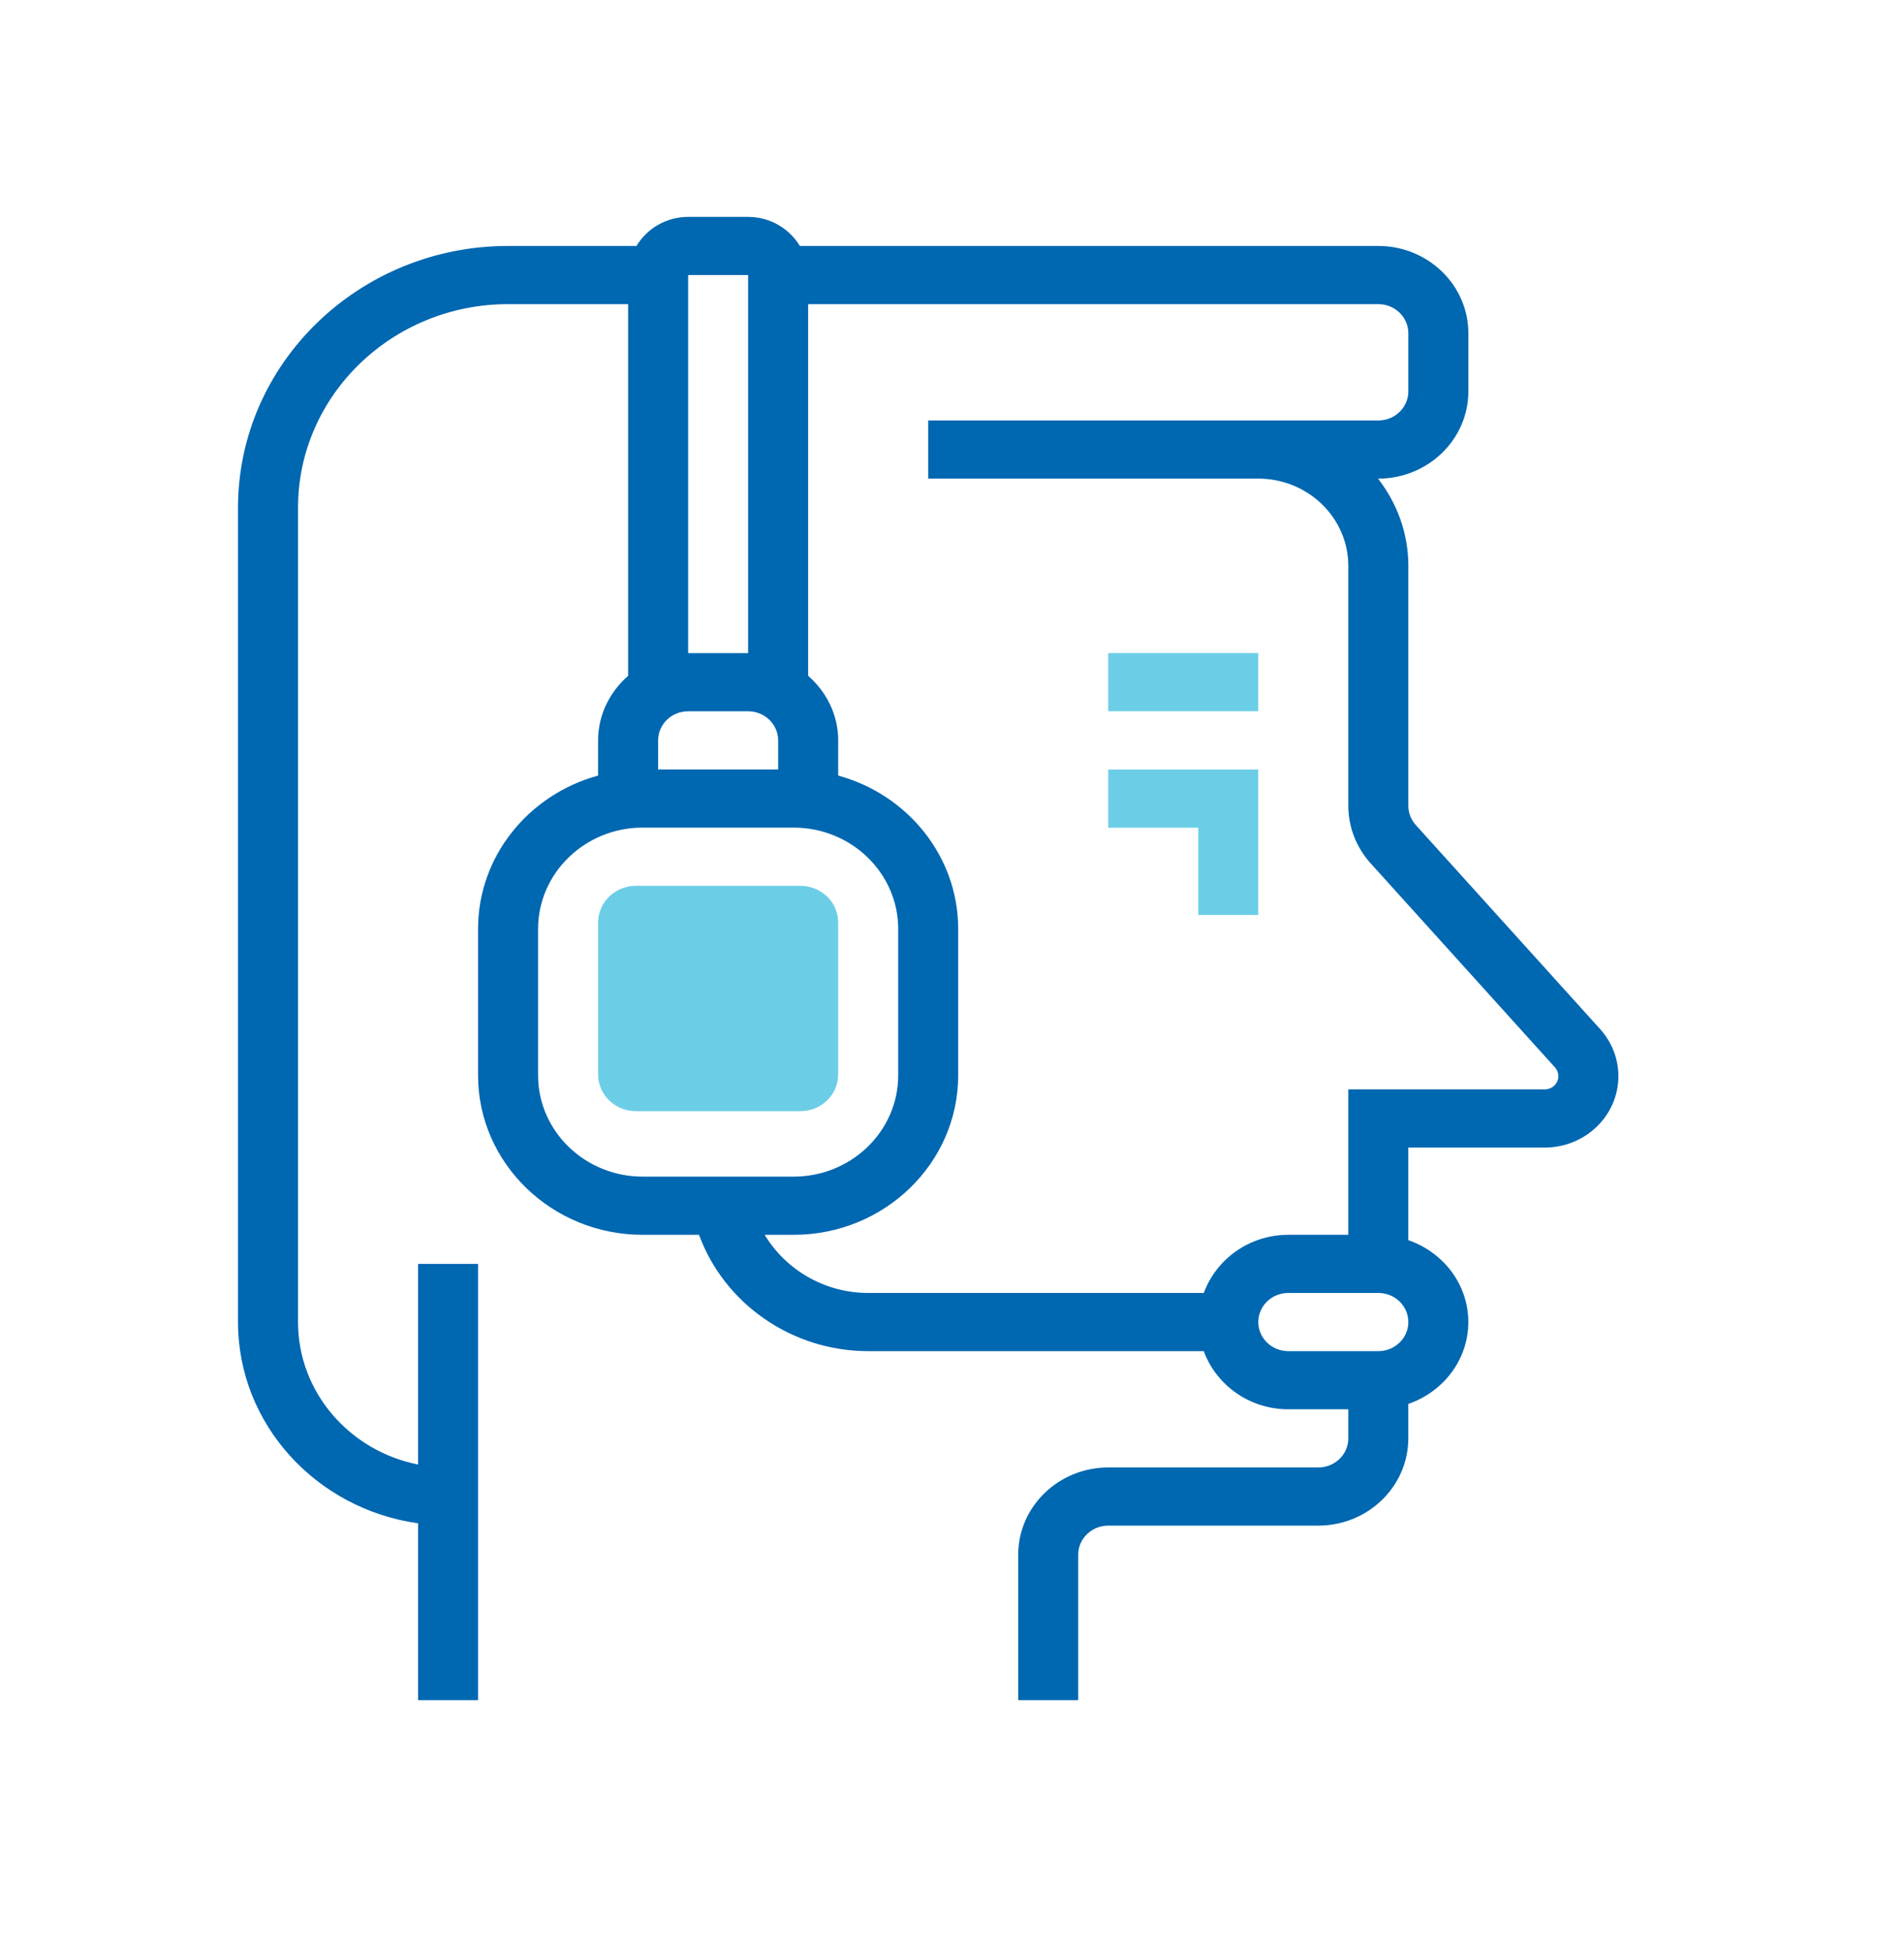 <svg width="40" height="41" viewBox="0 0 40 41" fill="none" xmlns="http://www.w3.org/2000/svg">
<g id="40/emergency contact/customer service">
<g id="Group 422">
<path id="Vector" d="M33.618 21.613L29.743 17.325C29.642 17.213 29.587 17.07 29.587 16.921V11.884C29.587 11.196 29.348 10.563 28.95 10.051H28.956C29.999 10.051 30.848 9.229 30.848 8.219V6.998C30.848 5.987 29.999 5.165 28.956 5.165H16.803C16.584 4.802 16.182 4.555 15.717 4.555H14.457C13.992 4.555 13.59 4.802 13.371 5.165H10.674C7.545 5.165 5 7.631 5 10.662V27.763C5 29.912 6.648 31.691 8.783 31.989V32.038V33.871V35.703H10.043V33.871V32.038V26.542H8.783V30.755C7.346 30.471 6.261 29.238 6.261 27.763V10.662C6.261 8.305 8.241 6.387 10.674 6.387H13.196V14.192C12.812 14.528 12.565 15.009 12.565 15.548V16.287C11.113 16.683 10.043 17.975 10.043 19.508V22.581C10.043 24.428 11.594 25.931 13.5 25.931H14.685C15.216 27.378 16.636 28.374 18.238 28.374H25.289C25.55 29.083 26.244 29.595 27.065 29.595H28.326V30.206C28.326 30.543 28.043 30.817 27.695 30.817H23.282C22.239 30.817 21.391 31.639 21.391 32.649V35.703H22.651V32.649C22.651 32.312 22.934 32.038 23.282 32.038H27.695C28.738 32.038 29.586 31.216 29.586 30.206V29.483C30.318 29.23 30.847 28.558 30.847 27.763C30.847 26.968 30.318 26.296 29.586 26.043V24.099H32.452C33.306 24.099 34 23.426 34 22.6C34 22.236 33.864 21.887 33.618 21.613ZM14.457 14.937H15.717C16.065 14.937 16.348 15.211 16.348 15.548V16.159H13.826V15.548C13.826 15.211 14.108 14.937 14.457 14.937ZM14.457 5.776H15.717V13.716H14.457V5.776ZM11.304 22.582V19.508C11.304 18.335 12.29 17.38 13.5 17.38H16.673C17.885 17.38 18.87 18.335 18.87 19.508V22.581C18.87 23.755 17.885 24.709 16.674 24.709H13.501C12.29 24.709 11.304 23.755 11.304 22.582ZM28.956 28.374H27.065C26.717 28.374 26.435 28.1 26.435 27.763C26.435 27.426 26.717 27.152 27.065 27.152H28.956C29.305 27.152 29.587 27.426 29.587 27.763C29.587 28.1 29.305 28.374 28.956 28.374ZM32.453 22.877H28.326V25.931H27.065C26.244 25.931 25.551 26.443 25.29 27.152H18.239C17.329 27.152 16.508 26.669 16.065 25.931H16.674C18.58 25.931 20.13 24.428 20.13 22.582V19.508C20.13 17.976 19.061 16.683 17.609 16.287V15.548C17.609 15.009 17.362 14.528 16.978 14.192V6.387H28.956C29.305 6.387 29.587 6.661 29.587 6.998V8.219C29.587 8.556 29.305 8.83 28.956 8.83H19.5V10.051H26.435C27.477 10.051 28.326 10.873 28.326 11.884V16.921C28.326 17.366 28.492 17.794 28.794 18.129L32.669 22.417C32.714 22.468 32.739 22.533 32.739 22.6C32.739 22.753 32.611 22.877 32.453 22.877Z" fill="#0067B1"/>
<path id="Vector_2" d="M23.282 17.382H25.174V19.214H26.434V16.16H23.282V17.382Z" fill="#6CCEE6"/>
<path id="Vector_3" d="M26.434 13.715H23.282V14.936H26.434V13.715Z" fill="#6CCEE6"/>
<g id="Group">
<path id="Vector_4" d="M16.814 23.335H13.36C12.922 23.335 12.565 22.99 12.565 22.565V19.372C12.565 18.947 12.922 18.602 13.36 18.602H16.814C17.253 18.602 17.609 18.947 17.609 19.372V22.565C17.609 22.99 17.253 23.335 16.814 23.335Z" fill="#6CCEE6"/>
</g>
</g>
</g>
</svg>
